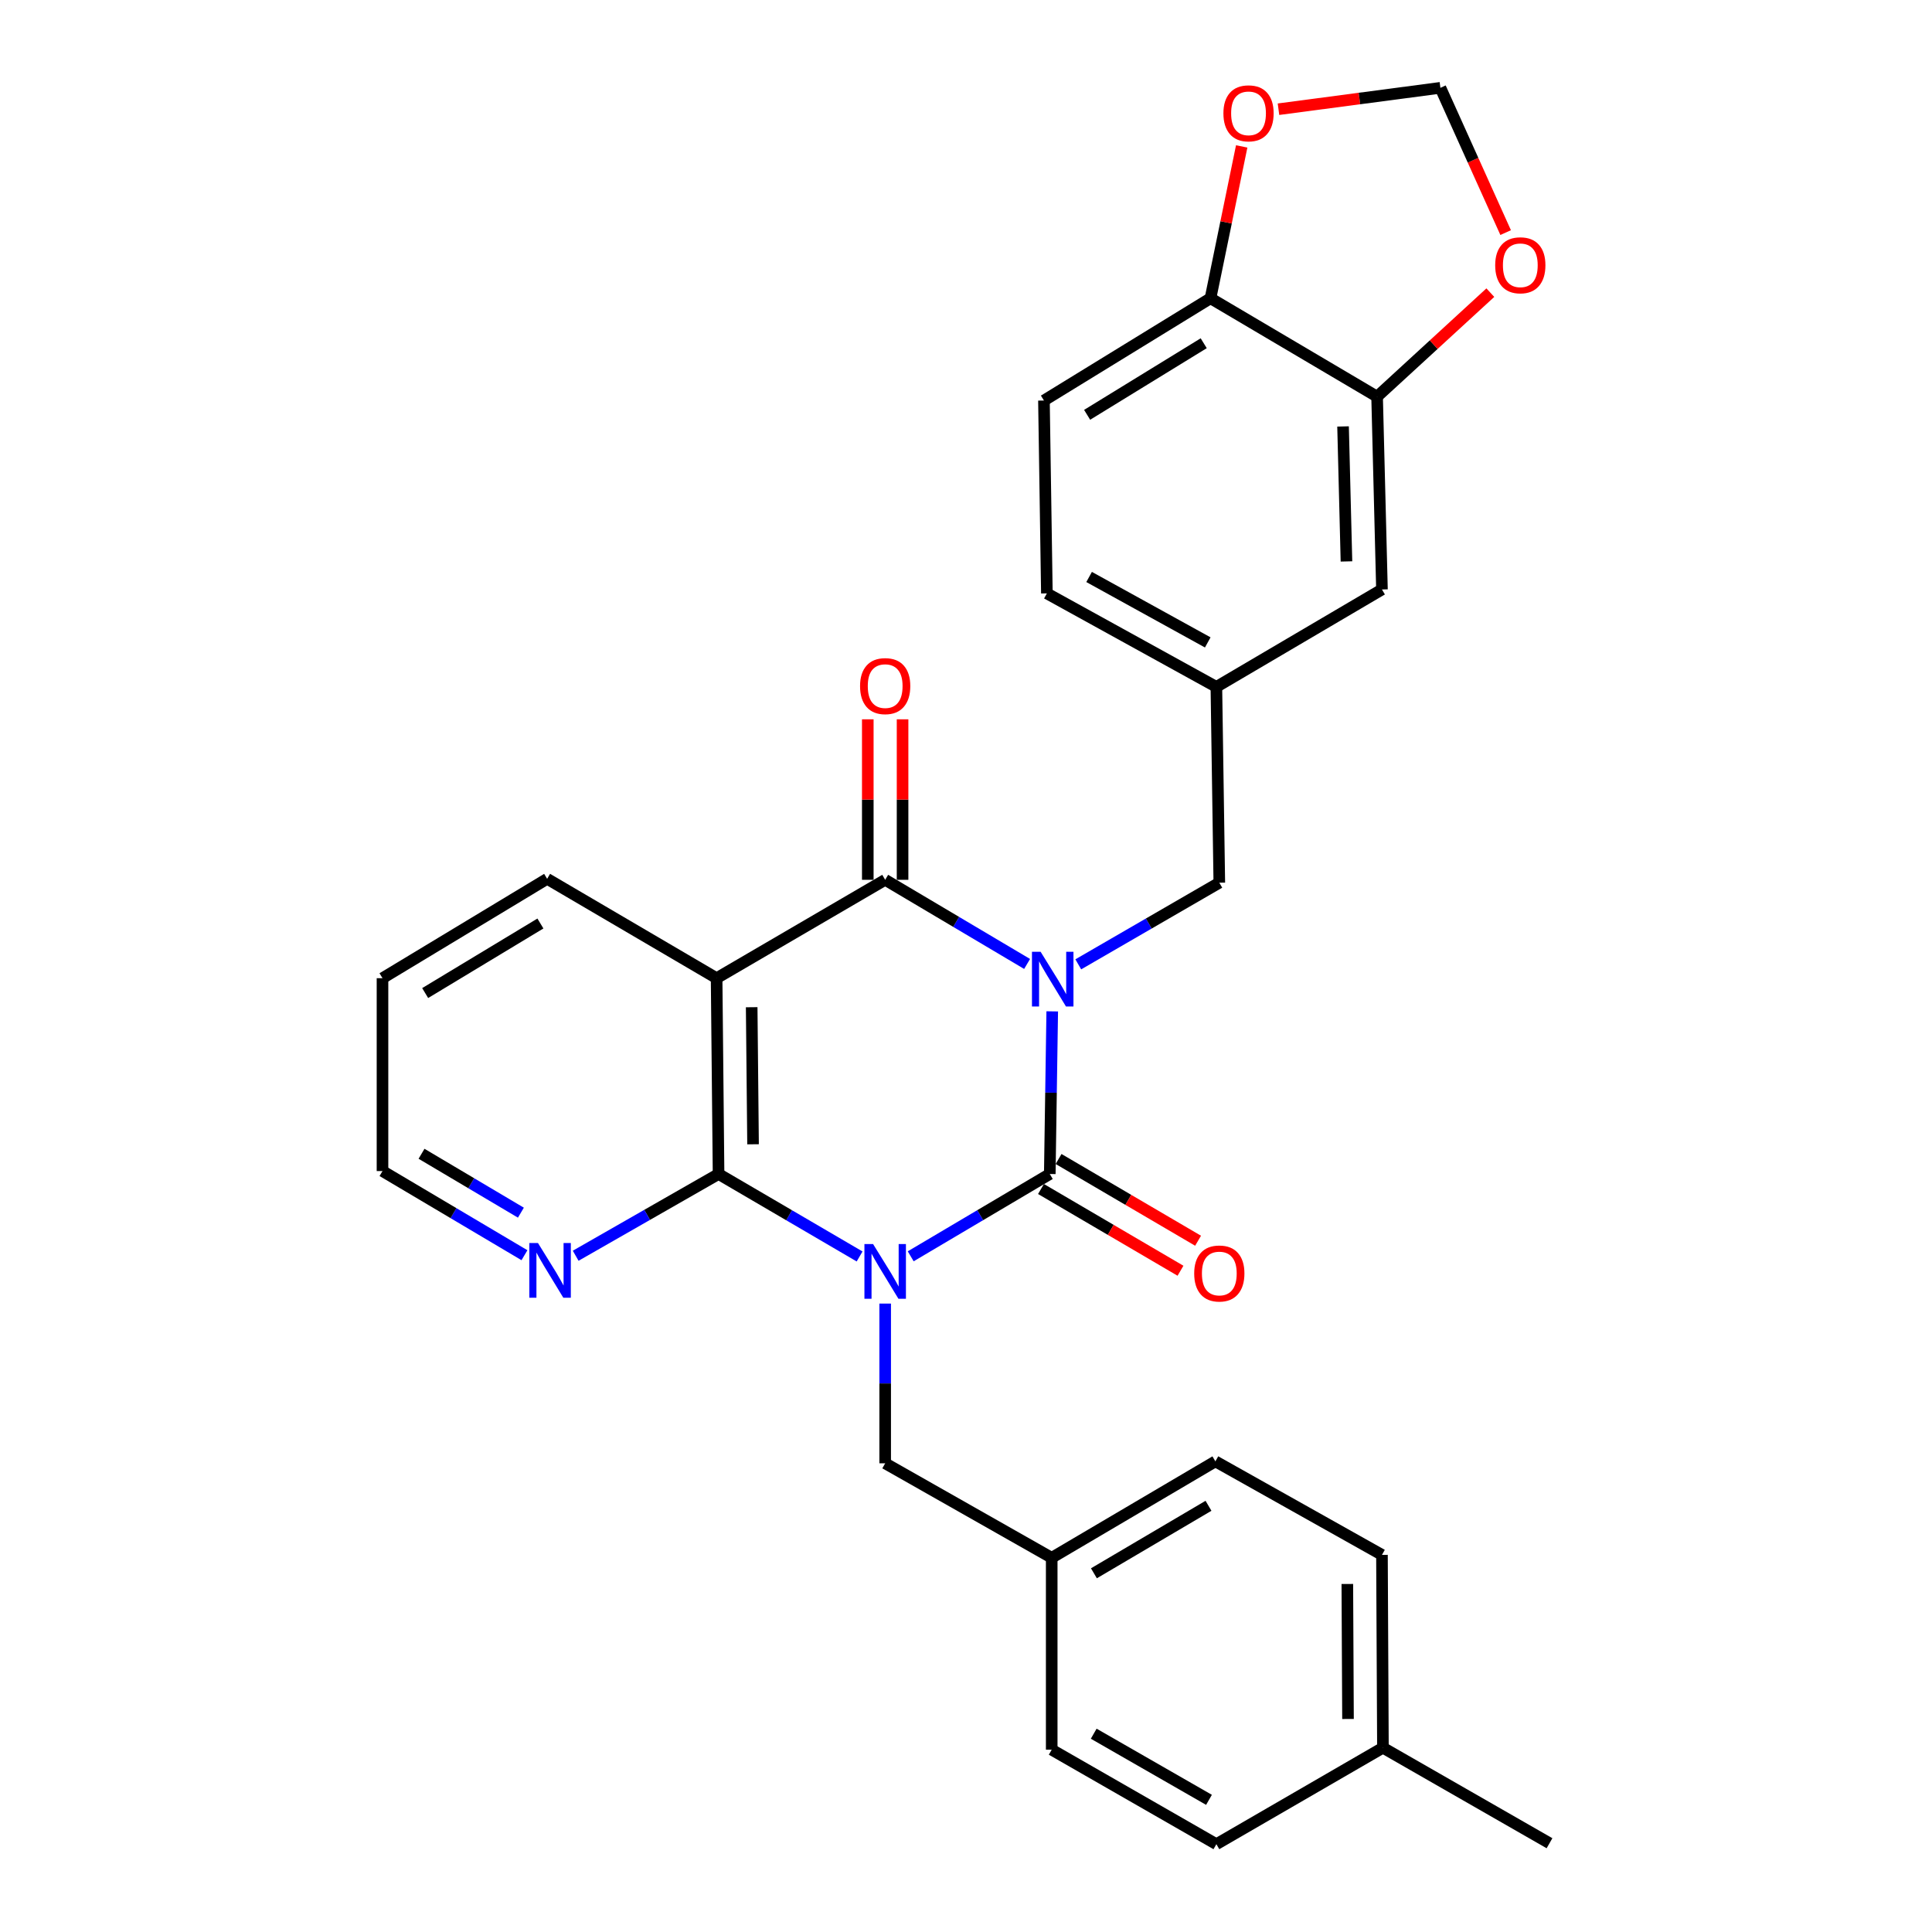 <?xml version='1.0' encoding='iso-8859-1'?>
<svg version='1.1' baseProfile='full'
              xmlns='http://www.w3.org/2000/svg'
                      xmlns:rdkit='http://www.rdkit.org/xml'
                      xmlns:xlink='http://www.w3.org/1999/xlink'
                  xml:space='preserve'
width='1000px' height='1000px' viewBox='0 0 1000 1000'>
<!-- END OF HEADER -->
<rect style='opacity:1.0;fill:#FFFFFF;stroke:none' width='1000' height='1000' x='0' y='0'> </rect>
<path class='bond-1' d='M 544.633,523.482 L 543.999,565.572' style='fill:none;fill-rule:evenodd;stroke:#0000FF;stroke-width:6px;stroke-linecap:butt;stroke-linejoin:miter;stroke-opacity:1' />
<path class='bond-1' d='M 543.999,565.572 L 543.364,607.661' style='fill:none;fill-rule:evenodd;stroke:#000000;stroke-width:6px;stroke-linecap:butt;stroke-linejoin:miter;stroke-opacity:1' />
<path class='bond-2' d='M 531.624,498.939 L 494.895,477.162' style='fill:none;fill-rule:evenodd;stroke:#0000FF;stroke-width:6px;stroke-linecap:butt;stroke-linejoin:miter;stroke-opacity:1' />
<path class='bond-2' d='M 494.895,477.162 L 458.166,455.386' style='fill:none;fill-rule:evenodd;stroke:#000000;stroke-width:6px;stroke-linecap:butt;stroke-linejoin:miter;stroke-opacity:1' />
<path class='bond-5' d='M 558.115,499.142 L 594.614,478.014' style='fill:none;fill-rule:evenodd;stroke:#0000FF;stroke-width:6px;stroke-linecap:butt;stroke-linejoin:miter;stroke-opacity:1' />
<path class='bond-5' d='M 594.614,478.014 L 631.113,456.886' style='fill:none;fill-rule:evenodd;stroke:#000000;stroke-width:6px;stroke-linecap:butt;stroke-linejoin:miter;stroke-opacity:1' />
<path class='bond-0' d='M 471.381,650.264 L 507.373,628.963' style='fill:none;fill-rule:evenodd;stroke:#0000FF;stroke-width:6px;stroke-linecap:butt;stroke-linejoin:miter;stroke-opacity:1' />
<path class='bond-0' d='M 507.373,628.963 L 543.364,607.661' style='fill:none;fill-rule:evenodd;stroke:#000000;stroke-width:6px;stroke-linecap:butt;stroke-linejoin:miter;stroke-opacity:1' />
<path class='bond-6' d='M 458.166,674.729 L 458.166,716.067' style='fill:none;fill-rule:evenodd;stroke:#0000FF;stroke-width:6px;stroke-linecap:butt;stroke-linejoin:miter;stroke-opacity:1' />
<path class='bond-6' d='M 458.166,716.067 L 458.166,757.406' style='fill:none;fill-rule:evenodd;stroke:#000000;stroke-width:6px;stroke-linecap:butt;stroke-linejoin:miter;stroke-opacity:1' />
<path class='bond-29' d='M 444.928,650.346 L 408.428,629.003' style='fill:none;fill-rule:evenodd;stroke:#0000FF;stroke-width:6px;stroke-linecap:butt;stroke-linejoin:miter;stroke-opacity:1' />
<path class='bond-29' d='M 408.428,629.003 L 371.927,607.661' style='fill:none;fill-rule:evenodd;stroke:#000000;stroke-width:6px;stroke-linecap:butt;stroke-linejoin:miter;stroke-opacity:1' />
<path class='bond-9' d='M 538.814,615.427 L 574.917,636.581' style='fill:none;fill-rule:evenodd;stroke:#000000;stroke-width:6px;stroke-linecap:butt;stroke-linejoin:miter;stroke-opacity:1' />
<path class='bond-9' d='M 574.917,636.581 L 611.02,657.735' style='fill:none;fill-rule:evenodd;stroke:#FF0000;stroke-width:6px;stroke-linecap:butt;stroke-linejoin:miter;stroke-opacity:1' />
<path class='bond-9' d='M 547.915,599.895 L 584.018,621.049' style='fill:none;fill-rule:evenodd;stroke:#000000;stroke-width:6px;stroke-linecap:butt;stroke-linejoin:miter;stroke-opacity:1' />
<path class='bond-9' d='M 584.018,621.049 L 620.121,642.203' style='fill:none;fill-rule:evenodd;stroke:#FF0000;stroke-width:6px;stroke-linecap:butt;stroke-linejoin:miter;stroke-opacity:1' />
<path class='bond-4' d='M 458.166,455.386 L 370.917,506.311' style='fill:none;fill-rule:evenodd;stroke:#000000;stroke-width:6px;stroke-linecap:butt;stroke-linejoin:miter;stroke-opacity:1' />
<path class='bond-10' d='M 467.167,455.386 L 467.167,413.85' style='fill:none;fill-rule:evenodd;stroke:#000000;stroke-width:6px;stroke-linecap:butt;stroke-linejoin:miter;stroke-opacity:1' />
<path class='bond-10' d='M 467.167,413.85 L 467.167,372.314' style='fill:none;fill-rule:evenodd;stroke:#FF0000;stroke-width:6px;stroke-linecap:butt;stroke-linejoin:miter;stroke-opacity:1' />
<path class='bond-10' d='M 449.165,455.386 L 449.165,413.85' style='fill:none;fill-rule:evenodd;stroke:#000000;stroke-width:6px;stroke-linecap:butt;stroke-linejoin:miter;stroke-opacity:1' />
<path class='bond-10' d='M 449.165,413.85 L 449.165,372.314' style='fill:none;fill-rule:evenodd;stroke:#FF0000;stroke-width:6px;stroke-linecap:butt;stroke-linejoin:miter;stroke-opacity:1' />
<path class='bond-3' d='M 371.927,607.661 L 370.917,506.311' style='fill:none;fill-rule:evenodd;stroke:#000000;stroke-width:6px;stroke-linecap:butt;stroke-linejoin:miter;stroke-opacity:1' />
<path class='bond-3' d='M 389.777,592.279 L 389.07,521.334' style='fill:none;fill-rule:evenodd;stroke:#000000;stroke-width:6px;stroke-linecap:butt;stroke-linejoin:miter;stroke-opacity:1' />
<path class='bond-7' d='M 371.927,607.661 L 334.949,628.817' style='fill:none;fill-rule:evenodd;stroke:#000000;stroke-width:6px;stroke-linecap:butt;stroke-linejoin:miter;stroke-opacity:1' />
<path class='bond-7' d='M 334.949,628.817 L 297.97,649.974' style='fill:none;fill-rule:evenodd;stroke:#0000FF;stroke-width:6px;stroke-linecap:butt;stroke-linejoin:miter;stroke-opacity:1' />
<path class='bond-19' d='M 370.917,506.311 L 283.198,454.875' style='fill:none;fill-rule:evenodd;stroke:#000000;stroke-width:6px;stroke-linecap:butt;stroke-linejoin:miter;stroke-opacity:1' />
<path class='bond-16' d='M 631.113,456.886 L 629.593,355.536' style='fill:none;fill-rule:evenodd;stroke:#000000;stroke-width:6px;stroke-linecap:butt;stroke-linejoin:miter;stroke-opacity:1' />
<path class='bond-18' d='M 458.166,757.406 L 544.364,806.311' style='fill:none;fill-rule:evenodd;stroke:#000000;stroke-width:6px;stroke-linecap:butt;stroke-linejoin:miter;stroke-opacity:1' />
<path class='bond-31' d='M 271.458,649.695 L 234.719,627.918' style='fill:none;fill-rule:evenodd;stroke:#0000FF;stroke-width:6px;stroke-linecap:butt;stroke-linejoin:miter;stroke-opacity:1' />
<path class='bond-31' d='M 234.719,627.918 L 197.98,606.141' style='fill:none;fill-rule:evenodd;stroke:#000000;stroke-width:6px;stroke-linecap:butt;stroke-linejoin:miter;stroke-opacity:1' />
<path class='bond-31' d='M 269.615,627.676 L 243.898,612.432' style='fill:none;fill-rule:evenodd;stroke:#0000FF;stroke-width:6px;stroke-linecap:butt;stroke-linejoin:miter;stroke-opacity:1' />
<path class='bond-31' d='M 243.898,612.432 L 218.181,597.188' style='fill:none;fill-rule:evenodd;stroke:#000000;stroke-width:6px;stroke-linecap:butt;stroke-linejoin:miter;stroke-opacity:1' />
<path class='bond-8' d='M 712.781,205.301 L 715.302,305.111' style='fill:none;fill-rule:evenodd;stroke:#000000;stroke-width:6px;stroke-linecap:butt;stroke-linejoin:miter;stroke-opacity:1' />
<path class='bond-8' d='M 695.163,220.726 L 696.927,290.593' style='fill:none;fill-rule:evenodd;stroke:#000000;stroke-width:6px;stroke-linecap:butt;stroke-linejoin:miter;stroke-opacity:1' />
<path class='bond-12' d='M 712.781,205.301 L 742.087,178.387' style='fill:none;fill-rule:evenodd;stroke:#000000;stroke-width:6px;stroke-linecap:butt;stroke-linejoin:miter;stroke-opacity:1' />
<path class='bond-12' d='M 742.087,178.387 L 771.393,151.473' style='fill:none;fill-rule:evenodd;stroke:#FF0000;stroke-width:6px;stroke-linecap:butt;stroke-linejoin:miter;stroke-opacity:1' />
<path class='bond-30' d='M 712.781,205.301 L 626.553,154.375' style='fill:none;fill-rule:evenodd;stroke:#000000;stroke-width:6px;stroke-linecap:butt;stroke-linejoin:miter;stroke-opacity:1' />
<path class='bond-11' d='M 626.553,154.375 L 540.344,207.311' style='fill:none;fill-rule:evenodd;stroke:#000000;stroke-width:6px;stroke-linecap:butt;stroke-linejoin:miter;stroke-opacity:1' />
<path class='bond-11' d='M 623.041,177.656 L 562.695,214.711' style='fill:none;fill-rule:evenodd;stroke:#000000;stroke-width:6px;stroke-linecap:butt;stroke-linejoin:miter;stroke-opacity:1' />
<path class='bond-13' d='M 626.553,154.375 L 634.626,115.078' style='fill:none;fill-rule:evenodd;stroke:#000000;stroke-width:6px;stroke-linecap:butt;stroke-linejoin:miter;stroke-opacity:1' />
<path class='bond-13' d='M 634.626,115.078 L 642.7,75.781' style='fill:none;fill-rule:evenodd;stroke:#FF0000;stroke-width:6px;stroke-linecap:butt;stroke-linejoin:miter;stroke-opacity:1' />
<path class='bond-14' d='M 779.322,120.387 L 762.438,82.921' style='fill:none;fill-rule:evenodd;stroke:#FF0000;stroke-width:6px;stroke-linecap:butt;stroke-linejoin:miter;stroke-opacity:1' />
<path class='bond-14' d='M 762.438,82.921 L 745.555,45.455' style='fill:none;fill-rule:evenodd;stroke:#000000;stroke-width:6px;stroke-linecap:butt;stroke-linejoin:miter;stroke-opacity:1' />
<path class='bond-32' d='M 661.739,56.528 L 703.647,50.991' style='fill:none;fill-rule:evenodd;stroke:#FF0000;stroke-width:6px;stroke-linecap:butt;stroke-linejoin:miter;stroke-opacity:1' />
<path class='bond-32' d='M 703.647,50.991 L 745.555,45.455' style='fill:none;fill-rule:evenodd;stroke:#000000;stroke-width:6px;stroke-linecap:butt;stroke-linejoin:miter;stroke-opacity:1' />
<path class='bond-15' d='M 715.302,305.111 L 629.593,355.536' style='fill:none;fill-rule:evenodd;stroke:#000000;stroke-width:6px;stroke-linecap:butt;stroke-linejoin:miter;stroke-opacity:1' />
<path class='bond-20' d='M 629.593,355.536 L 541.864,307.141' style='fill:none;fill-rule:evenodd;stroke:#000000;stroke-width:6px;stroke-linecap:butt;stroke-linejoin:miter;stroke-opacity:1' />
<path class='bond-20' d='M 625.129,332.514 L 563.719,298.637' style='fill:none;fill-rule:evenodd;stroke:#000000;stroke-width:6px;stroke-linecap:butt;stroke-linejoin:miter;stroke-opacity:1' />
<path class='bond-17' d='M 540.344,207.311 L 541.864,307.141' style='fill:none;fill-rule:evenodd;stroke:#000000;stroke-width:6px;stroke-linecap:butt;stroke-linejoin:miter;stroke-opacity:1' />
<path class='bond-22' d='M 544.364,806.311 L 544.364,905.641' style='fill:none;fill-rule:evenodd;stroke:#000000;stroke-width:6px;stroke-linecap:butt;stroke-linejoin:miter;stroke-opacity:1' />
<path class='bond-23' d='M 544.364,806.311 L 629.083,756.396' style='fill:none;fill-rule:evenodd;stroke:#000000;stroke-width:6px;stroke-linecap:butt;stroke-linejoin:miter;stroke-opacity:1' />
<path class='bond-23' d='M 566.21,814.333 L 625.513,779.393' style='fill:none;fill-rule:evenodd;stroke:#000000;stroke-width:6px;stroke-linecap:butt;stroke-linejoin:miter;stroke-opacity:1' />
<path class='bond-28' d='M 283.198,454.875 L 197.98,506.311' style='fill:none;fill-rule:evenodd;stroke:#000000;stroke-width:6px;stroke-linecap:butt;stroke-linejoin:miter;stroke-opacity:1' />
<path class='bond-28' d='M 279.718,478.003 L 220.065,514.007' style='fill:none;fill-rule:evenodd;stroke:#000000;stroke-width:6px;stroke-linecap:butt;stroke-linejoin:miter;stroke-opacity:1' />
<path class='bond-21' d='M 715.802,904.62 L 715.302,804.8' style='fill:none;fill-rule:evenodd;stroke:#000000;stroke-width:6px;stroke-linecap:butt;stroke-linejoin:miter;stroke-opacity:1' />
<path class='bond-21' d='M 697.725,889.738 L 697.375,819.864' style='fill:none;fill-rule:evenodd;stroke:#000000;stroke-width:6px;stroke-linecap:butt;stroke-linejoin:miter;stroke-opacity:1' />
<path class='bond-27' d='M 715.802,904.62 L 802.02,954.055' style='fill:none;fill-rule:evenodd;stroke:#000000;stroke-width:6px;stroke-linecap:butt;stroke-linejoin:miter;stroke-opacity:1' />
<path class='bond-33' d='M 715.802,904.62 L 629.593,954.545' style='fill:none;fill-rule:evenodd;stroke:#000000;stroke-width:6px;stroke-linecap:butt;stroke-linejoin:miter;stroke-opacity:1' />
<path class='bond-25' d='M 544.364,905.641 L 629.593,954.545' style='fill:none;fill-rule:evenodd;stroke:#000000;stroke-width:6px;stroke-linecap:butt;stroke-linejoin:miter;stroke-opacity:1' />
<path class='bond-25' d='M 566.108,897.362 L 625.768,931.596' style='fill:none;fill-rule:evenodd;stroke:#000000;stroke-width:6px;stroke-linecap:butt;stroke-linejoin:miter;stroke-opacity:1' />
<path class='bond-24' d='M 629.083,756.396 L 715.302,804.8' style='fill:none;fill-rule:evenodd;stroke:#000000;stroke-width:6px;stroke-linecap:butt;stroke-linejoin:miter;stroke-opacity:1' />
<path class='bond-26' d='M 197.98,606.141 L 197.98,506.311' style='fill:none;fill-rule:evenodd;stroke:#000000;stroke-width:6px;stroke-linecap:butt;stroke-linejoin:miter;stroke-opacity:1' />
<path  class='atom-0' d='M 538.624 492.641
L 547.904 507.641
Q 548.824 509.121, 550.304 511.801
Q 551.784 514.481, 551.864 514.641
L 551.864 492.641
L 555.624 492.641
L 555.624 520.961
L 551.744 520.961
L 541.784 504.561
Q 540.624 502.641, 539.384 500.441
Q 538.184 498.241, 537.824 497.561
L 537.824 520.961
L 534.144 520.961
L 534.144 492.641
L 538.624 492.641
' fill='#0000FF'/>
<path  class='atom-1' d='M 451.906 643.926
L 461.186 658.926
Q 462.106 660.406, 463.586 663.086
Q 465.066 665.766, 465.146 665.926
L 465.146 643.926
L 468.906 643.926
L 468.906 672.246
L 465.026 672.246
L 455.066 655.846
Q 453.906 653.926, 452.666 651.726
Q 451.466 649.526, 451.106 648.846
L 451.106 672.246
L 447.426 672.246
L 447.426 643.926
L 451.906 643.926
' fill='#0000FF'/>
<path  class='atom-8' d='M 278.458 643.396
L 287.738 658.396
Q 288.658 659.876, 290.138 662.556
Q 291.618 665.236, 291.698 665.396
L 291.698 643.396
L 295.458 643.396
L 295.458 671.716
L 291.578 671.716
L 281.618 655.316
Q 280.458 653.396, 279.218 651.196
Q 278.018 648.996, 277.658 648.316
L 277.658 671.716
L 273.978 671.716
L 273.978 643.396
L 278.458 643.396
' fill='#0000FF'/>
<path  class='atom-10' d='M 618.113 659.156
Q 618.113 652.356, 621.473 648.556
Q 624.833 644.756, 631.113 644.756
Q 637.393 644.756, 640.753 648.556
Q 644.113 652.356, 644.113 659.156
Q 644.113 666.036, 640.713 669.956
Q 637.313 673.836, 631.113 673.836
Q 624.873 673.836, 621.473 669.956
Q 618.113 666.076, 618.113 659.156
M 631.113 670.636
Q 635.433 670.636, 637.753 667.756
Q 640.113 664.836, 640.113 659.156
Q 640.113 653.596, 637.753 650.796
Q 635.433 647.956, 631.113 647.956
Q 626.793 647.956, 624.433 650.756
Q 622.113 653.556, 622.113 659.156
Q 622.113 664.876, 624.433 667.756
Q 626.793 670.636, 631.113 670.636
' fill='#FF0000'/>
<path  class='atom-11' d='M 445.166 355.126
Q 445.166 348.326, 448.526 344.526
Q 451.886 340.726, 458.166 340.726
Q 464.446 340.726, 467.806 344.526
Q 471.166 348.326, 471.166 355.126
Q 471.166 362.006, 467.766 365.926
Q 464.366 369.806, 458.166 369.806
Q 451.926 369.806, 448.526 365.926
Q 445.166 362.046, 445.166 355.126
M 458.166 366.606
Q 462.486 366.606, 464.806 363.726
Q 467.166 360.806, 467.166 355.126
Q 467.166 349.566, 464.806 346.766
Q 462.486 343.926, 458.166 343.926
Q 453.846 343.926, 451.486 346.726
Q 449.166 349.526, 449.166 355.126
Q 449.166 360.846, 451.486 363.726
Q 453.846 366.606, 458.166 366.606
' fill='#FF0000'/>
<path  class='atom-13' d='M 773.909 137.304
Q 773.909 130.504, 777.269 126.704
Q 780.629 122.904, 786.909 122.904
Q 793.189 122.904, 796.549 126.704
Q 799.909 130.504, 799.909 137.304
Q 799.909 144.184, 796.509 148.104
Q 793.109 151.984, 786.909 151.984
Q 780.669 151.984, 777.269 148.104
Q 773.909 144.224, 773.909 137.304
M 786.909 148.784
Q 791.229 148.784, 793.549 145.904
Q 795.909 142.984, 795.909 137.304
Q 795.909 131.744, 793.549 128.944
Q 791.229 126.104, 786.909 126.104
Q 782.589 126.104, 780.229 128.904
Q 777.909 131.704, 777.909 137.304
Q 777.909 143.024, 780.229 145.904
Q 782.589 148.784, 786.909 148.784
' fill='#FF0000'/>
<path  class='atom-14' d='M 633.235 58.656
Q 633.235 51.856, 636.595 48.056
Q 639.955 44.256, 646.235 44.256
Q 652.515 44.256, 655.875 48.056
Q 659.235 51.856, 659.235 58.656
Q 659.235 65.536, 655.835 69.456
Q 652.435 73.336, 646.235 73.336
Q 639.995 73.336, 636.595 69.456
Q 633.235 65.576, 633.235 58.656
M 646.235 70.136
Q 650.555 70.136, 652.875 67.256
Q 655.235 64.336, 655.235 58.656
Q 655.235 53.096, 652.875 50.296
Q 650.555 47.456, 646.235 47.456
Q 641.915 47.456, 639.555 50.256
Q 637.235 53.056, 637.235 58.656
Q 637.235 64.376, 639.555 67.256
Q 641.915 70.136, 646.235 70.136
' fill='#FF0000'/>
</svg>
